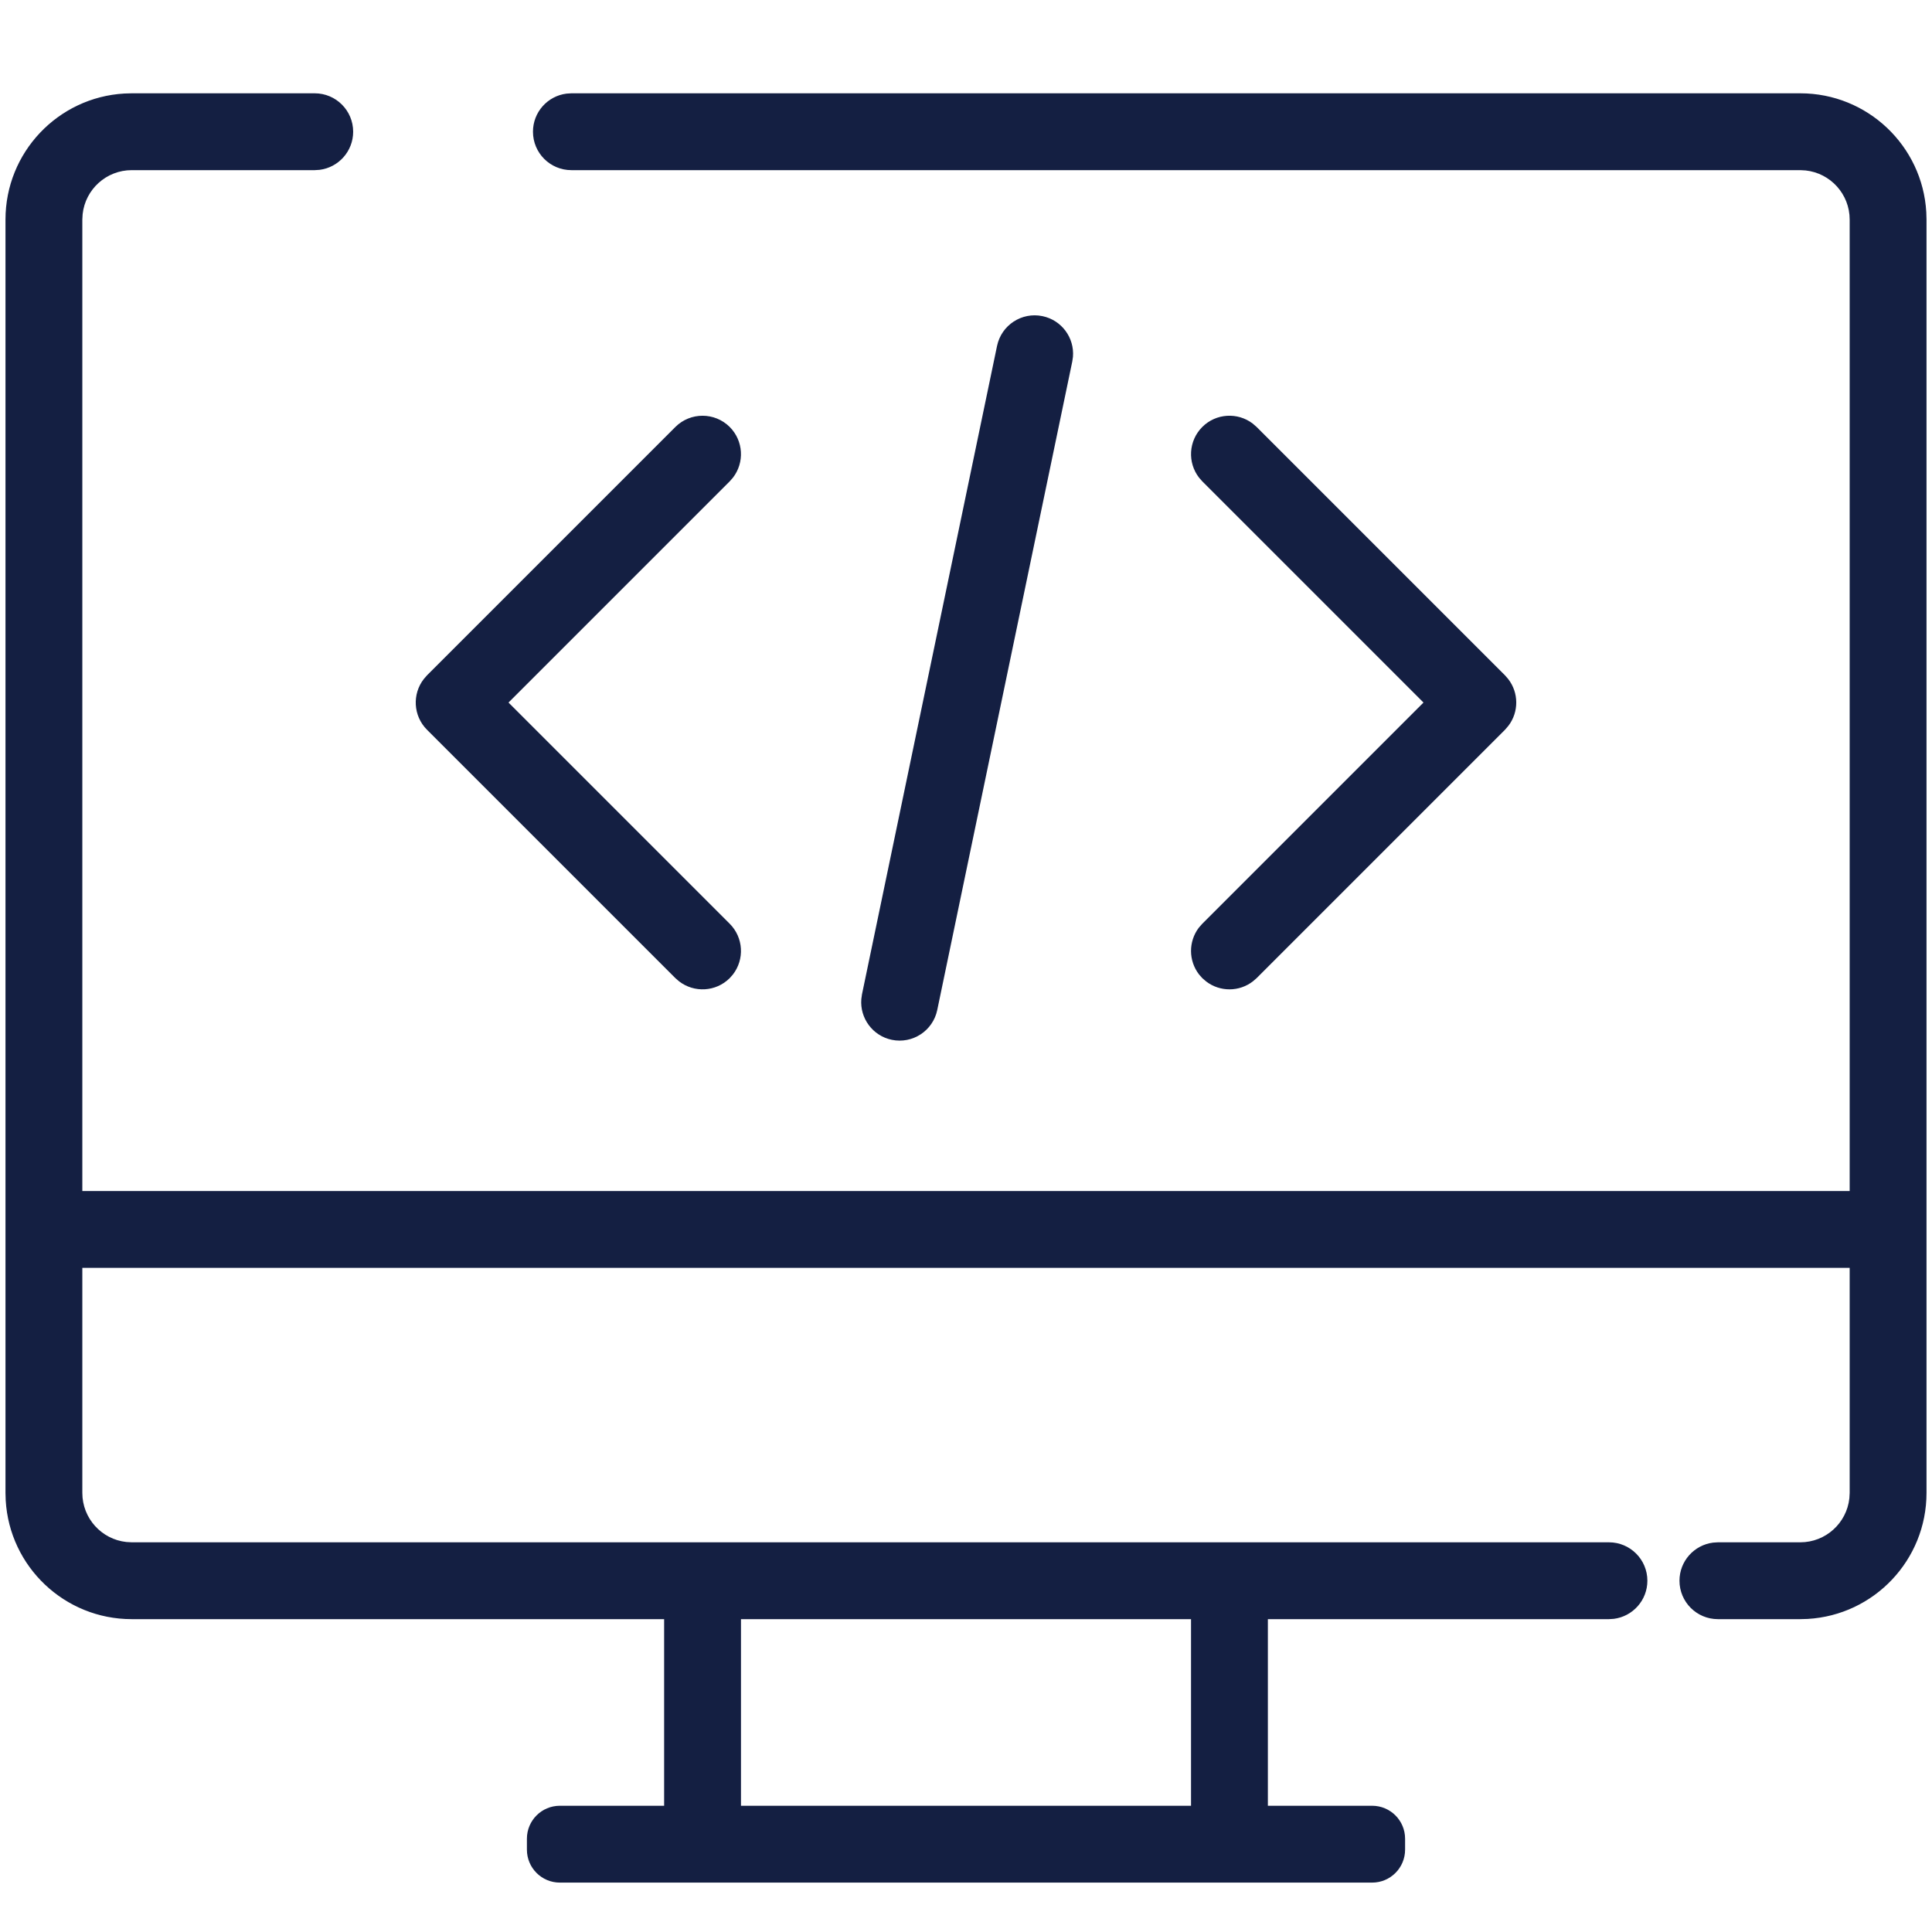 <?xml version="1.0" encoding="UTF-8"?>
<svg width="44px" height="44px" viewBox="0 0 44 44" version="1.1" xmlns="http://www.w3.org/2000/svg" xmlns:xlink="http://www.w3.org/1999/xlink">
    <title>304C0581-893C-445C-B193-90EE1578A43D</title>
    <defs>
        <filter id="filter-1">
            <feColorMatrix in="SourceGraphic" type="matrix" values="0 0 0 0 0.079 0 0 0 0 0.12 0 0 0 0 0.257 0 0 0 1 0"></feColorMatrix>
        </filter>
    </defs>
    <g id="Page-1" stroke="none" stroke-width="1" fill="none" fill-rule="evenodd">
        <g id="Code-audit-—-Desktop" transform="translate(-586, -4240)">
            <rect fill="#FFFFFF" x="0" y="0" width="1440" height="8894"></rect>
            <g id="Group-19" transform="translate(200, 3782)">
                <g id="Group-38" transform="translate(0, 428)">
                    <g id="UX-Strategy" transform="translate(356, 0)">
                        <rect id="CARD-BG" stroke-opacity="0.1" stroke="#141F42" fill="#FFFFFF" x="0.5" y="0.5" width="325" height="136" rx="4"></rect>
                        <g filter="url(#filter-1)" id="PICTURE">
                            <g transform="translate(30, 30)">
                                <path d="M7.168,2.125 C7.651,2.125 8.043,2.517 8.043,3 C8.043,3.446 7.709,3.814 7.278,3.868 L7.168,3.875 L3,3.875 C2.42,3.875 1.943,4.314 1.882,4.877 L1.875,5 L1.875,27.125 L42.125,27.125 L42.125,5 C42.125,4.42 41.686,3.943 41.123,3.882 L41,3.875 L13.013,3.875 C12.529,3.875 12.138,3.483 12.138,3 C12.138,2.554 12.471,2.186 12.903,2.132 L13.013,2.125 L41,2.125 C42.531,2.125 43.783,3.322 43.87,4.831 L43.875,5 L43.875,34 C43.875,35.531 42.678,36.783 41.169,36.87 L41,36.875 L39.124,36.875 C38.641,36.875 38.249,36.483 38.249,36 C38.249,35.554 38.583,35.186 39.015,35.132 L39.124,35.125 L41,35.125 C41.58,35.125 42.057,34.686 42.118,34.123 L42.125,34 L42.125,28.875 L1.875,28.875 L1.875,34 C1.875,34.58 2.314,35.057 2.877,35.118 L3,35.125 L36.643,35.125 C37.126,35.125 37.518,35.517 37.518,36 C37.518,36.446 37.184,36.814 36.753,36.868 L36.643,36.875 L28.875,36.875 L28.875,41.125 L31.25,41.125 C31.664,41.125 32,41.461 32,41.875 L32,42.125 C32,42.539 31.664,42.875 31.25,42.875 L12.75,42.875 C12.336,42.875 12,42.539 12,42.125 L12,41.875 C12,41.461 12.336,41.125 12.75,41.125 L15.125,41.125 L15.125,36.875 L3,36.875 C1.469,36.875 0.217,35.678 0.13,34.169 L0.125,34 L0.125,5 C0.125,3.469 1.322,2.217 2.831,2.13 L3,2.125 L7.168,2.125 Z M27.125,36.875 L16.875,36.875 L16.875,41.125 L27.125,41.125 L27.125,36.875 Z M23.742,7.2 C24.179,7.291 24.471,7.692 24.436,8.126 L24.42,8.235 L21.345,23.003 C21.246,23.476 20.783,23.779 20.31,23.681 C19.873,23.59 19.581,23.188 19.616,22.755 L19.631,22.646 L22.707,7.878 C22.806,7.405 23.269,7.101 23.742,7.2 Z M16.619,9.724 C16.934,10.04 16.958,10.536 16.692,10.879 L16.619,10.962 L11.581,16 L16.619,21.038 C16.934,21.354 16.958,21.85 16.692,22.193 L16.619,22.276 C16.303,22.591 15.807,22.615 15.464,22.348 L15.381,22.276 L9.724,16.619 C9.409,16.303 9.385,15.807 9.652,15.464 L9.724,15.381 L15.381,9.724 C15.723,9.383 16.277,9.383 16.619,9.724 Z M27.381,9.724 C27.695,9.411 28.186,9.385 28.529,9.646 L28.619,9.724 L34.276,15.381 L34.348,15.464 C34.591,15.776 34.593,16.214 34.354,16.528 L34.276,16.619 L28.619,22.276 L28.536,22.348 C28.224,22.591 27.786,22.593 27.472,22.354 L27.381,22.276 L27.308,22.193 C27.066,21.881 27.064,21.443 27.302,21.128 L27.381,21.038 L32.419,16 L27.381,10.962 L27.308,10.879 C27.042,10.536 27.066,10.04 27.381,9.724 Z" id="Shape" fill="#141F42" fill-rule="nonzero"></path>
                            </g>
                        </g>
                    </g>
                </g>
            </g>
        </g>
    </g>
</svg>